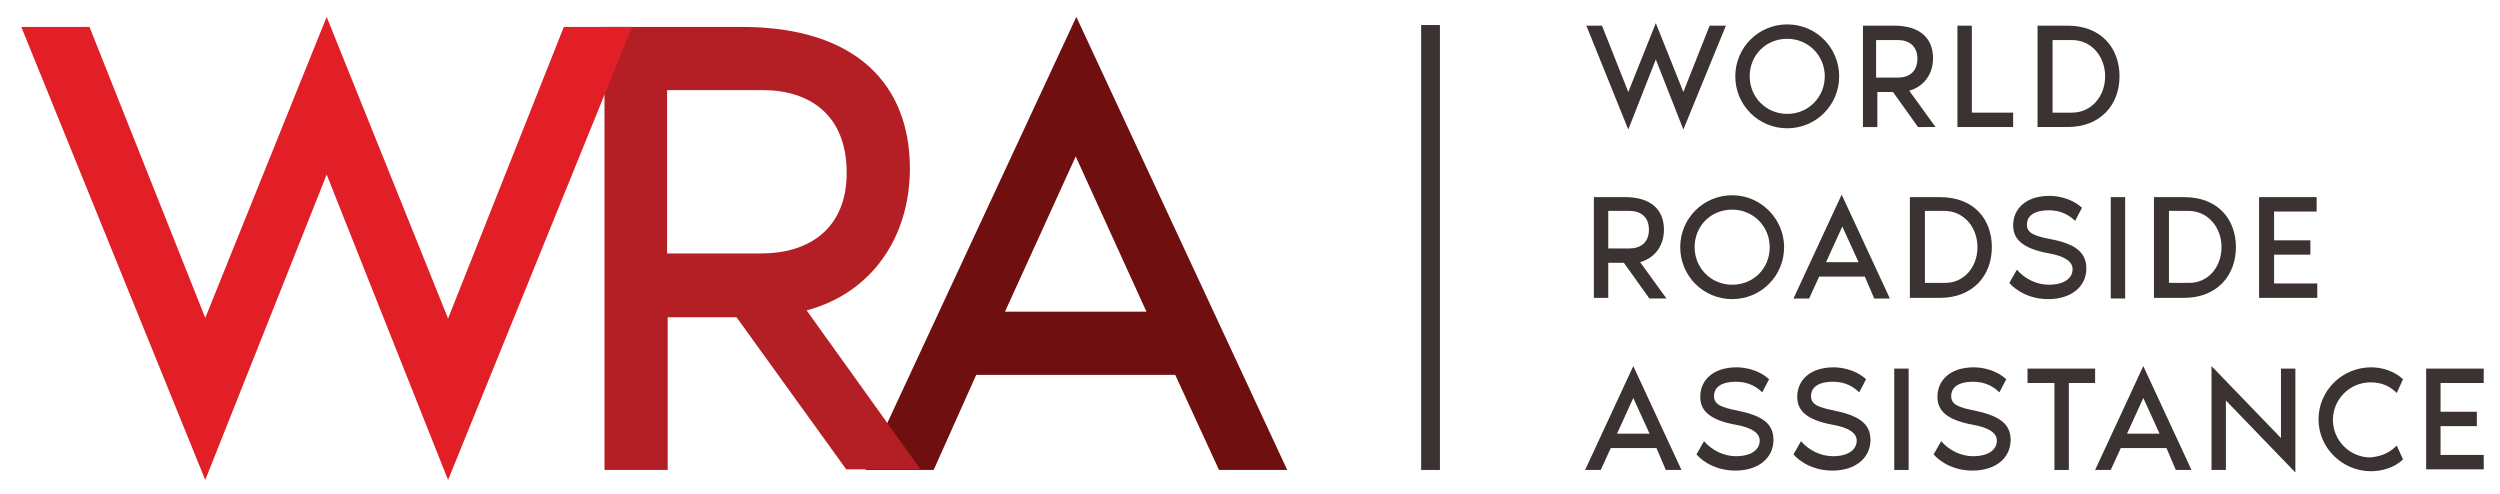 <?xml version="1.0" encoding="utf-8"?>
<!-- Generator: Adobe Illustrator 19.0.0, SVG Export Plug-In . SVG Version: 6.00 Build 0)  -->
<svg version="1.1" id="katman_1" xmlns="http://www.w3.org/2000/svg" xmlns:xlink="http://www.w3.org/1999/xlink" x="0px" y="0px"
	 viewBox="0 0 399.5 79" style="enable-background:new 0 0 399.5 79;" xml:space="preserve">
<style type="text/css">
	.st0{fill:#6F0F10;}
	.st1{fill:#B31F24;}
	.st2{fill:#3B3232;}
	.st3{fill:#E21F26;}
</style>
<g id="XMLID_9_">
	<path id="XMLID_10_" class="st0" d="M187.8,59.9H156l-6.8,15.2h-10.9l33.7-72.4l33.7,72.4h-10.9L187.8,59.9z M183.2,49.8L171.9,25
		l-11.3,24.8H183.2z"/>
</g>
<g id="XMLID_5_">
	<path id="XMLID_6_" class="st1" d="M135.3,75.1l-17.6-24.4h-11v24.4H96.6V4.3h21.9c18.4,0,26.9,9.3,26.9,22.6
		c0,10.9-6,19.9-16.5,22.7l18.2,25.4H135.3z M106.7,40.5h15c7.4,0,13.6-3.8,13.6-12.9c0-9.3-6-13.2-13.4-13.2h-15.3V40.5z"/>
</g>
<g id="XMLID_458_">
	<path id="XMLID_513_" class="st2" d="M275.8,4.1L269,20.7l-4.4-11.2l-4.4,11.2l-6.7-16.6h2.5l4.2,10.6l4.4-11l4.4,11l4.2-10.6
		H275.8z"/>
	<path id="XMLID_510_" class="st2" d="M293.9,12.2c0,4.6-3.7,8.3-8.3,8.3s-8.3-3.7-8.3-8.3c0-4.6,3.7-8.3,8.3-8.3
		S293.9,7.6,293.9,12.2z M291.6,12.2c0-3.3-2.6-6-6-6s-6,2.6-6,6c0,3.3,2.6,6,6,6S291.6,15.5,291.6,12.2z"/>
	<path id="XMLID_507_" class="st2" d="M306.5,20.3l-4-5.6h-2.5v5.6h-2.3V4.1h5c4.2,0,6.2,2.1,6.2,5.2c0,2.5-1.4,4.5-3.8,5.2l4.2,5.8
		H306.5z M299.9,12.4h3.4c1.7,0,3.1-0.9,3.1-3c0-2.1-1.4-3-3.1-3h-3.5V12.4z"/>
	<path id="XMLID_505_" class="st2" d="M321.7,18v2.3h-8.9V4.1h2.3V18H321.7z"/>
	<path id="XMLID_502_" class="st2" d="M338.7,12.2c0,4.5-3,8.1-8.3,8.1h-4.8V4.1h4.8C335.8,4.1,338.7,7.7,338.7,12.2z M336.4,12.2
		c0-3.2-2.2-5.8-5.3-5.8h-3.1V18h3.1C334.2,18,336.4,15.4,336.4,12.2z"/>
	<path id="XMLID_499_" class="st2" d="M263.5,47.6l-4-5.6H257v5.6h-2.3V31.5h5c4.2,0,6.2,2.1,6.2,5.2c0,2.5-1.4,4.5-3.8,5.2l4.2,5.8
		H263.5z M257,39.7h3.4c1.7,0,3.1-0.9,3.1-3c0-2.1-1.4-3-3.1-3H257V39.7z"/>
	<path id="XMLID_496_" class="st2" d="M285.1,39.5c0,4.6-3.7,8.3-8.3,8.3s-8.3-3.7-8.3-8.3c0-4.6,3.7-8.3,8.3-8.3
		S285.1,35,285.1,39.5z M282.8,39.5c0-3.3-2.6-6-6-6s-6,2.6-6,6c0,3.3,2.6,6,6,6S282.8,42.9,282.8,39.5z"/>
	<path id="XMLID_493_" class="st2" d="M298,44.2h-7.3l-1.6,3.5h-2.5l7.7-16.6l7.7,16.6h-2.5L298,44.2z M297,41.9l-2.6-5.7l-2.6,5.7
		H297z"/>
	<path id="XMLID_490_" class="st2" d="M318.3,39.5c0,4.5-3,8.1-8.3,8.1h-4.8V31.5h4.8C315.5,31.5,318.3,35.1,318.3,39.5z M316,39.5
		c0-3.2-2.2-5.8-5.3-5.8h-3.1v11.5h3.1C313.8,45.3,316,42.7,316,39.5z"/>
	<path id="XMLID_488_" class="st2" d="M333.4,42.9c0,2.8-2.3,4.9-6.1,4.9c-3.9,0-6-2.3-6.2-2.6l1.2-2.1c1.3,1.5,3.2,2.4,5.1,2.4
		c2.4,0,3.8-1,3.8-2.5c0-1.3-1.5-2.1-3.7-2.5c-4.5-0.8-5.8-2.4-5.8-4.5c0-2.6,2-4.7,5.8-4.7c0.7,0,3.2,0.1,5.2,1.9l-1.1,2.1
		c-0.8-0.8-2.1-1.7-4.2-1.7c-2.2,0-3.5,0.8-3.5,2.3c0,1.3,1.1,1.8,3.7,2.3C331.4,38.9,333.4,40.2,333.4,42.9z"/>
	<path id="XMLID_486_" class="st2" d="M337.3,47.6V31.5h2.3v16.2H337.3z"/>
	<path id="XMLID_483_" class="st2" d="M357.3,39.5c0,4.5-3,8.1-8.3,8.1h-4.8V31.5h4.8C354.5,31.5,357.3,35.1,357.3,39.5z M355,39.5
		c0-3.2-2.2-5.8-5.3-5.8h-3.1v11.5h3.1C352.8,45.3,355,42.7,355,39.5z"/>
	<path id="XMLID_481_" class="st2" d="M363.4,33.8v4.6h5.8v2.3h-5.8v4.6h6.9v2.3H361V31.5h9.2v2.3H363.4z"/>
	<path id="XMLID_478_" class="st2" d="M264.7,71.6h-7.3l-1.6,3.5h-2.5l7.7-16.6l7.7,16.6h-2.5L264.7,71.6z M263.6,69.3l-2.6-5.7
		l-2.6,5.7H263.6z"/>
	<path id="XMLID_476_" class="st2" d="M283.4,70.3c0,2.8-2.3,4.9-6.1,4.9c-3.9,0-6-2.3-6.2-2.6l1.2-2.1c1.3,1.5,3.2,2.4,5.1,2.4
		c2.4,0,3.8-1,3.8-2.5c0-1.3-1.5-2.1-3.7-2.5c-4.5-0.8-5.8-2.4-5.8-4.5c0-2.6,2-4.7,5.8-4.7c0.7,0,3.2,0.1,5.2,1.9l-1.1,2.1
		c-0.8-0.8-2.1-1.7-4.2-1.7c-2.2,0-3.5,0.8-3.5,2.3c0,1.3,1.1,1.8,3.7,2.3C281.5,66.4,283.4,67.6,283.4,70.3z"/>
	<path id="XMLID_474_" class="st2" d="M298.9,70.3c0,2.8-2.3,4.9-6.1,4.9c-3.9,0-6-2.3-6.2-2.6l1.2-2.1c1.3,1.5,3.2,2.4,5.1,2.4
		c2.4,0,3.8-1,3.8-2.5c0-1.3-1.5-2.1-3.7-2.5c-4.5-0.8-5.8-2.4-5.8-4.5c0-2.6,2-4.7,5.8-4.7c0.7,0,3.2,0.1,5.2,1.9l-1.1,2.1
		c-0.8-0.8-2.1-1.7-4.2-1.7c-2.2,0-3.5,0.8-3.5,2.3c0,1.3,1.1,1.8,3.7,2.3C296.9,66.4,298.9,67.6,298.9,70.3z"/>
	<path id="XMLID_472_" class="st2" d="M302.7,75.1V58.9h2.3v16.2H302.7z"/>
	<path id="XMLID_470_" class="st2" d="M321.3,70.3c0,2.8-2.3,4.9-6.1,4.9c-3.9,0-6-2.3-6.2-2.6l1.2-2.1c1.3,1.5,3.2,2.4,5.1,2.4
		c2.4,0,3.8-1,3.8-2.5c0-1.3-1.5-2.1-3.7-2.5c-4.5-0.8-5.8-2.4-5.8-4.5c0-2.6,2-4.7,5.8-4.7c0.7,0,3.2,0.1,5.2,1.9l-1.1,2.1
		c-0.8-0.8-2.1-1.7-4.2-1.7c-2.2,0-3.5,0.8-3.5,2.3c0,1.3,1.1,1.8,3.7,2.3C319.3,66.4,321.3,67.6,321.3,70.3z"/>
	<path id="XMLID_468_" class="st2" d="M334.8,58.9v2.3h-4.2v13.9h-2.3V61.2H324v-2.3H334.8z"/>
	<path id="XMLID_465_" class="st2" d="M346.2,71.6h-7.3l-1.6,3.5h-2.5l7.7-16.6l7.7,16.6h-2.5L346.2,71.6z M345.1,69.3l-2.6-5.7
		l-2.6,5.7H345.1z"/>
	<path id="XMLID_463_" class="st2" d="M355.7,64v11.1h-2.3V58.5L364.5,70V58.9h2.3v16.6L355.7,64z"/>
	<path id="XMLID_461_" class="st2" d="M383,71.2l1,2.2c-1.3,1.3-3.3,1.9-5.1,1.9c-4.6,0-8.4-3.7-8.4-8.3c0-4.6,3.8-8.3,8.4-8.3
		c1.8,0,3.7,0.6,5.1,1.9l-1,2.2c-1.1-1.1-2.4-1.7-4.2-1.7c-3.3,0-6,2.7-6,6c0,3.3,2.7,6,6,6C380.7,72.9,381.9,72.3,383,71.2z"/>
	<path id="XMLID_459_" class="st2" d="M390,61.2v4.6h5.8v2.3H390v4.6h6.9v2.3h-9.2V58.9h9.2v2.3H390z"/>
</g>
<g id="XMLID_453_">
	<line id="XMLID_457_" class="st2" x1="228.6" y1="4" x2="228.6" y2="75.1"/>
	<rect id="XMLID_456_" x="227.1" y="4" class="st2" width="3" height="71.1"/>
</g>
<g id="XMLID_2_">
	<path id="XMLID_3_" class="st3" d="M101,4.3L71.6,76.7L52.2,27.9L32.8,76.7L3.4,4.3h10.9l18.5,46.5L52.2,2.7l19.4,48.2L90.1,4.3
		H101z"/>
</g>
</svg>
